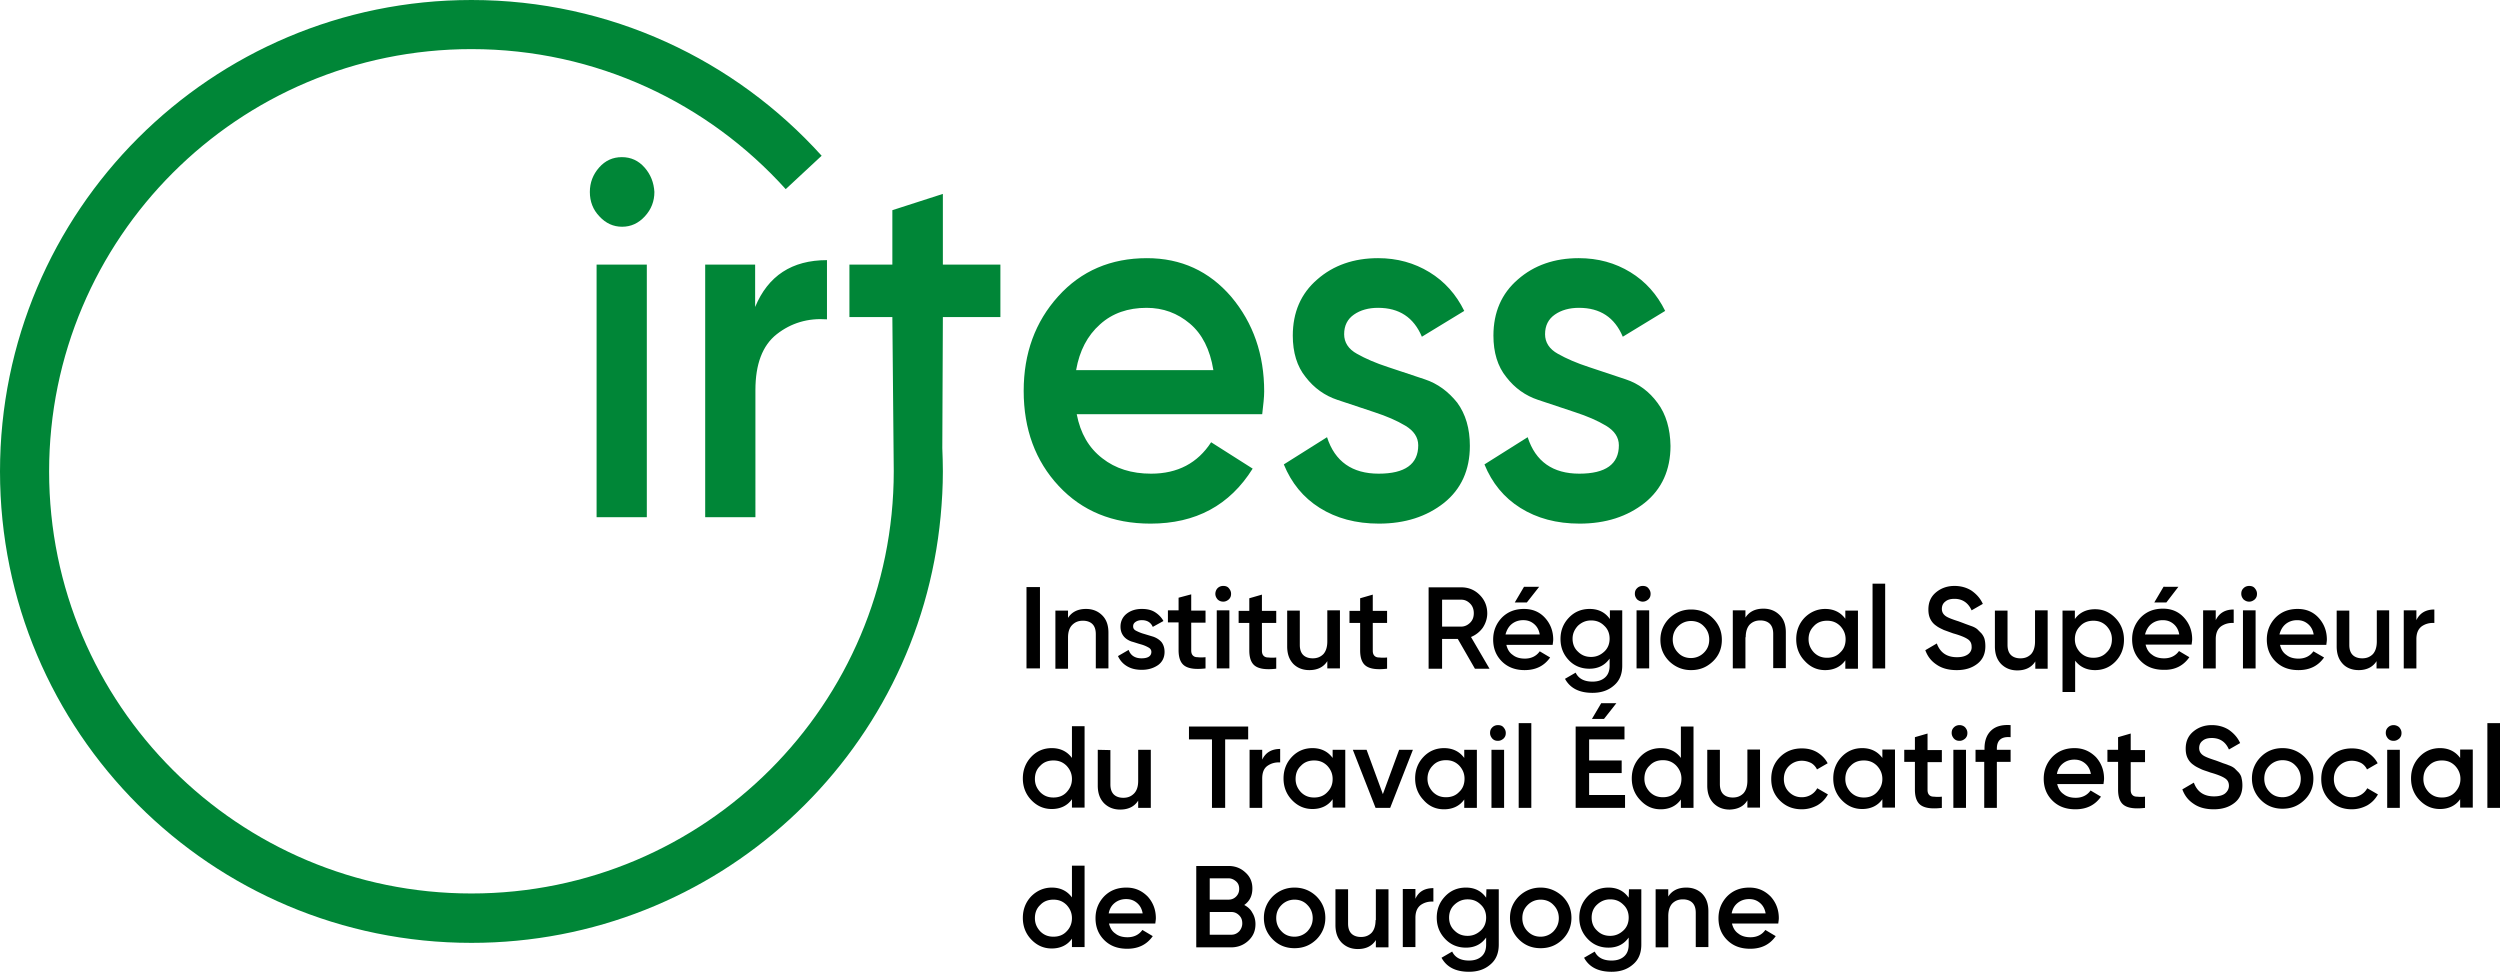 <svg xmlns="http://www.w3.org/2000/svg" width="890.9" height="346.4"><path d="M336 69.1l-18 5.8v19.4h-15.3V113H318l.5 54.9c0 83.1-67.4 150.5-150.5 150.5S17.5 251.1 17.5 168 84.9 17.5 168 17.5c44.5 0 84.4 19.3 112 49.9l12.8-11.9C262 21.4 217.5 0 168 0 75.2 0 0 75.2 0 168s75.2 168 168 168c87.4 0 159.2-66.7 167.2-152 .5-5.3.8-10.6.8-16 0-2.8-.1-5.6-.2-8.3l.2-46.7h20.5V94.3H336V69.1zm-106.3-9.4c-2.2-2.5-4.9-3.7-8.1-3.7-3.2 0-5.9 1.2-8.1 3.7-2.2 2.5-3.3 5.4-3.3 8.7 0 3.4 1.1 6.3 3.4 8.7 2.3 2.5 5 3.7 8.1 3.7 3.1 0 5.8-1.2 8.1-3.7s3.4-5.4 3.4-8.7c-.2-3.3-1.3-6.2-3.5-8.7zm-17.1 124.6h17.9v-90h-17.9v90zm38.7-90v90h17.9V139c0-9.2 2.5-15.9 7.6-19.9 5.1-4 11.1-5.8 17.9-5.3V92.7c-12.5 0-21 5.6-25.6 16.7V94.3h-17.8zM408.7 92c-12.8 0-23.4 4.5-31.6 13.6-8.2 9.1-12.3 20.3-12.3 33.7 0 13.7 4.2 25 12.5 33.9 8.3 8.9 19.2 13.4 32.7 13.4 16.1 0 28.2-6.5 36.4-19.6l-14.8-9.4c-4.8 7.4-11.9 11.2-21.4 11.2-6.9 0-12.7-1.8-17.4-5.5-4.8-3.7-7.8-8.9-9.1-15.7h66.1c.4-3.4.7-6.1.7-8.1 0-13.2-3.9-24.4-11.7-33.7-7.9-9.2-17.9-13.8-30.1-13.8zm-25.2 39.8c1.2-6.8 4-12.2 8.5-16.2 4.4-4 10-5.9 16.6-5.9 5.9 0 11 1.9 15.4 5.6 4.4 3.7 7.2 9.2 8.4 16.6h-48.9zm124.3 3.4c-4.5-1.5-8.9-3-13.2-4.4-4.3-1.4-8-3-11-4.7-3.1-1.7-4.6-4.1-4.6-7 0-3.1 1.2-5.4 3.5-7 2.3-1.6 5.2-2.4 8.6-2.4 7.5 0 12.7 3.4 15.6 10.3l15.1-9.2c-2.9-5.9-7-10.5-12.4-13.8-5.4-3.3-11.5-5-18.3-5-8.6 0-15.9 2.5-21.7 7.6-5.8 5-8.7 11.7-8.7 20 0 6 1.5 11 4.6 14.8 3 3.9 6.8 6.6 11.3 8.1l13.2 4.4c4.3 1.4 8 3 11 4.8 3 1.8 4.6 4.1 4.6 7 0 6.7-4.7 10.1-14.1 10.1-9.4 0-15.6-4.3-18.4-13l-15.4 9.7c2.7 6.6 6.9 11.8 12.8 15.5 5.9 3.7 12.9 5.6 21.1 5.6 9.3 0 17-2.5 23.2-7.4 6.1-4.9 9.2-11.7 9.2-20.3 0-6.2-1.5-11.3-4.5-15.4-3.2-4-7-6.8-11.5-8.3zm82.9 8.4c-3-4.1-6.8-6.9-11.3-8.4-4.5-1.5-8.9-3-13.2-4.4-4.3-1.4-8-3-11-4.7-3.1-1.7-4.6-4.1-4.6-7 0-3.1 1.2-5.4 3.5-7 2.3-1.6 5.2-2.4 8.6-2.4 7.5 0 12.7 3.4 15.6 10.3l15.1-9.2c-2.9-5.9-7-10.5-12.4-13.8-5.4-3.3-11.5-5-18.4-5-8.6 0-15.9 2.5-21.7 7.6-5.8 5-8.7 11.7-8.7 20 0 6 1.5 11 4.6 14.8 3 3.9 6.8 6.6 11.3 8.1l13.2 4.4c4.3 1.4 8 3 11 4.8 3 1.8 4.6 4.1 4.6 7 0 6.7-4.7 10.1-14.1 10.1-9.4 0-15.6-4.3-18.4-13l-15.4 9.7c2.7 6.6 6.9 11.8 12.8 15.5 5.9 3.7 12.9 5.6 21.1 5.6 9.3 0 17-2.5 23.2-7.4 6.1-4.9 9.2-11.7 9.2-20.3-.1-6.1-1.6-11.3-4.6-15.3z" fill="#008637"/><path d="M602.6 238.8c3.1 0 5.6-1 7.8-3.1s3.2-4.7 3.2-7.7c0-3.1-1.1-5.6-3.2-7.7-2.1-2.1-4.7-3.1-7.8-3.1-3 0-5.6 1.1-7.7 3.1-2.1 2.1-3.2 4.7-3.2 7.7 0 3.1 1.1 5.6 3.2 7.7 2.1 2 4.7 3.1 7.7 3.1zm-4.6-15.6c1.2-1.2 2.8-1.9 4.6-1.9s3.4.6 4.6 1.9c1.2 1.2 1.9 2.8 1.9 4.7s-.6 3.4-1.9 4.7c-1.2 1.2-2.8 1.9-4.6 1.9s-3.4-.6-4.6-1.9c-1.2-1.2-1.9-2.8-1.9-4.7s.7-3.5 1.9-4.7zm-227.4-14h-4.8v29h4.8v-29zm19.9 29h4.5v-12.7c0-2.7-.7-4.7-2.2-6.2-1.5-1.5-3.4-2.3-5.8-2.3-2.9 0-5.1 1.1-6.4 3.2v-2.6h-4.5v20.7h4.5v-11.1c0-2 .5-3.5 1.5-4.5s2.2-1.5 3.8-1.5c1.4 0 2.6.4 3.4 1.2.8.8 1.2 2 1.2 3.6v12.2zm20.5-11.3l-3.3-1c-1.1-.3-2-.7-2.8-1.1-.8-.4-1.1-.9-1.1-1.6 0-.7.3-1.2.9-1.6.6-.4 1.3-.6 2.2-.6 1.9 0 3.2.8 3.9 2.4l3.8-2.1c-.7-1.3-1.8-2.4-3.1-3.2-1.3-.8-2.9-1.1-4.6-1.1-2.2 0-4 .6-5.4 1.7s-2.2 2.7-2.2 4.6c0 1.4.4 2.5 1.1 3.4.7.9 1.7 1.5 2.8 1.9 1.1.3 2.2.7 3.3 1 1.1.3 2 .7 2.7 1.1.8.4 1.1 1 1.1 1.6 0 1.5-1.2 2.3-3.5 2.3s-3.9-1-4.6-3l-3.8 2.2c.7 1.5 1.7 2.7 3.2 3.6 1.5.9 3.2 1.3 5.3 1.3 2.3 0 4.2-.6 5.8-1.7 1.5-1.1 2.3-2.7 2.3-4.7 0-1.4-.4-2.6-1.1-3.5-.8-.9-1.8-1.5-2.9-1.9zm18.6 11.3v-4c-1.1.1-2.1.1-2.8 0-.8 0-1.3-.2-1.7-.6-.4-.4-.6-1-.6-1.8v-9.9h5.1v-4.3h-5.1v-5.8L420 213v4.5h-3.8v4.3h3.8v9.9c0 2.7.7 4.6 2.2 5.6 1.5 1 3.9 1.3 7.4.9zm6.3-23.8c.8 0 1.4-.3 2-.8.6-.6.8-1.2.8-2s-.3-1.4-.8-2-1.2-.8-2-.8-1.5.3-2 .8-.8 1.3-.8 2c0 .8.3 1.4.8 2 .5.5 1.2.8 2 .8zm-2.3 23.8h4.5v-20.7h-4.5v20.7zm11.6-6.4c0 2.7.7 4.6 2.2 5.6 1.5 1 3.9 1.3 7.4.9v-4c-.9.1-1.9.1-2.8 0-.8 0-1.3-.2-1.7-.6-.4-.4-.6-1-.6-1.8V222h5.1v-4.3h-5.1v-5.8l-4.5 1.3v4.5h-3.8v4.3h3.8v9.8zm21.4 7c2.9 0 5.1-1.1 6.4-3.2v2.6h4.5v-20.7H473v11.1c0 2-.5 3.5-1.4 4.5-1 1-2.2 1.5-3.8 1.5-1.4 0-2.6-.4-3.4-1.2-.8-.8-1.2-2-1.2-3.6v-12.2h-4.5v12.7c0 2.7.7 4.7 2.2 6.3 1.4 1.4 3.3 2.2 5.7 2.2zm18.1-7c0 2.7.7 4.6 2.2 5.6 1.5 1 3.9 1.3 7.4.9v-4c-.9.1-1.9.1-2.8 0-.8 0-1.3-.2-1.7-.6-.4-.4-.6-1-.6-1.8V222h5.1v-4.3h-5.1v-5.8l-4.5 1.3v4.5h-3.8v4.3h3.8v9.8zm29.2-4.1h5.6l6.1 10.6h5.2l-6.6-11.3a9.7 9.7 0 0 0 4.2-3.3c1-1.5 1.6-3.3 1.6-5.1 0-2.6-.9-4.8-2.7-6.6-1.8-1.8-4-2.7-6.6-2.7h-11.6v29h4.8v-10.6zm0-14h6.8c1.3 0 2.3.5 3.2 1.4.9.9 1.3 2.1 1.3 3.4 0 1.4-.4 2.5-1.3 3.4-.9.9-2 1.4-3.2 1.4h-6.8v-9.6zm29.4 25.1c4 0 7-1.5 9.1-4.5l-3.7-2.2c-1.2 1.7-3 2.6-5.3 2.6-1.7 0-3.2-.4-4.3-1.3-1.2-.8-1.9-2-2.3-3.6h16.5c.1-.8.2-1.4.2-1.9 0-3-1-5.6-2.9-7.7-1.9-2.1-4.4-3.2-7.5-3.2-3.2 0-5.8 1-7.9 3.1-2 2.1-3.1 4.7-3.1 7.8 0 3.1 1 5.7 3.1 7.8 2 2 4.7 3.1 8.1 3.1zm-4.6-16.4c1.1-.9 2.5-1.4 4.1-1.4 1.5 0 2.7.4 3.8 1.3 1.1.9 1.8 2.1 2.1 3.8h-12.2c.4-1.5 1.1-2.8 2.2-3.7zm9.8-13.3h-5.4l-3.3 5.6h4.3l4.4-5.6zm17.9 29.2c3.1 0 5.5-1.2 7.2-3.6v2.5c0 1.8-.5 3.2-1.6 4.2s-2.6 1.5-4.5 1.5c-3 0-5-1.1-6-3.2l-3.8 2.2c1.8 3.3 5 5 9.8 5 3 0 5.5-.8 7.5-2.5 2.1-1.7 3.1-4.1 3.1-7.2v-19.7h-4.4v3.1c-1.7-2.4-4.1-3.6-7.2-3.6-2.9 0-5.4 1-7.4 3.1s-3 4.6-3 7.6 1 5.5 3 7.6c1.9 2 4.4 3 7.3 3zm-4.1-15.3c1.3-1.2 2.8-1.9 4.7-1.9s3.4.6 4.7 1.9c1.3 1.2 1.9 2.8 1.9 4.6 0 1.8-.6 3.4-1.9 4.6-1.3 1.2-2.8 1.9-4.7 1.9s-3.4-.6-4.7-1.9c-1.3-1.2-1.9-2.8-1.9-4.6 0-1.8.7-3.3 1.9-4.6zm20.9 15.2h4.5v-20.7h-4.5v20.7zm2.2-23.8c.8 0 1.4-.3 2-.8.6-.6.8-1.2.8-2s-.3-1.4-.8-2-1.2-.8-2-.8-1.5.3-2 .8c-.6.6-.8 1.2-.8 2s.3 1.4.8 2c.6.5 1.3.8 2 .8zm36.7 12.7c0-2 .5-3.5 1.4-4.5 1-1 2.2-1.5 3.8-1.5 1.4 0 2.6.4 3.4 1.2.8.8 1.2 2 1.2 3.6v12.2h4.5v-12.7c0-2.7-.7-4.7-2.2-6.2-1.5-1.5-3.4-2.3-5.8-2.3-2.9 0-5.1 1.1-6.4 3.2v-2.6h-4.5v20.7h4.5v-11.1h.1zm28.3 11.7c3.1 0 5.6-1.2 7.2-3.5v3h4.5v-20.7h-4.5v2.9c-1.7-2.3-4.1-3.5-7.2-3.5-2.8 0-5.3 1.1-7.3 3.1-2 2.1-3 4.7-3 7.7s1 5.6 3 7.7c2 2.2 4.4 3.3 7.3 3.3zm-4-15.7c1.2-1.3 2.8-1.9 4.7-1.9s3.4.6 4.7 1.9c1.2 1.3 1.9 2.8 1.9 4.7 0 1.9-.6 3.5-1.9 4.7-1.2 1.3-2.8 1.9-4.7 1.9s-3.4-.6-4.7-1.9c-1.2-1.3-1.9-2.8-1.9-4.7s.6-3.4 1.9-4.7zm25.4-15.1h-4.5v30.2h4.5V208zm29.6 25.1c-.9.7-2.2 1.1-4 1.1-3.6 0-6-1.6-7.2-4.9l-4.1 2.4c.8 2.2 2.1 3.9 4.1 5.2 1.9 1.3 4.3 1.9 7.1 1.9 3.1 0 5.5-.8 7.4-2.3 1.9-1.5 2.8-3.6 2.8-6.2 0-1-.1-1.8-.3-2.6-.2-.7-.6-1.4-1.1-2l-1.5-1.5c-.5-.4-1.2-.8-2.1-1.1l-2.2-.8c-.5-.2-1.3-.5-2.4-.9-2.2-.7-3.8-1.3-4.6-1.9-.8-.6-1.3-1.4-1.3-2.5s.4-2 1.2-2.6c.8-.7 1.9-1 3.3-1 2.8 0 4.9 1.4 6.1 4.1l4-2.3c-.9-2-2.3-3.5-4-4.7-1.7-1.1-3.8-1.7-6.1-1.7-2.6 0-4.8.8-6.6 2.3-1.8 1.5-2.7 3.5-2.7 6.1 0 1.3.2 2.4.7 3.4.5 1 1.2 1.8 2.1 2.4.9.7 1.9 1.1 2.7 1.5l3.3 1.2c2.5.7 4.2 1.4 5.1 2 1 .6 1.5 1.5 1.5 2.7.1 1-.3 2-1.2 2.7zm28.3 5.1v-20.7h-4.5v11.1c0 2-.5 3.5-1.4 4.5-1 1-2.2 1.5-3.8 1.5-1.4 0-2.6-.4-3.4-1.2-.8-.8-1.2-2-1.2-3.6v-12.2h-4.5v12.7c0 2.7.7 4.7 2.2 6.3 1.5 1.5 3.4 2.3 5.8 2.3 2.9 0 5.1-1.1 6.4-3.2v2.6h4.4zm9.7-2.9c1.7 2.3 4.1 3.5 7.2 3.5 2.8 0 5.3-1 7.3-3.1s3-4.7 3-7.7-1-5.6-3-7.7c-2-2.1-4.4-3.2-7.3-3.2-3.1 0-5.6 1.2-7.2 3.5v-3H735v29h4.5v-11.3h-.1zm1.9-12.2c1.2-1.3 2.8-1.9 4.7-1.9s3.4.6 4.7 1.9c1.2 1.3 1.9 2.8 1.9 4.7 0 1.9-.6 3.5-1.9 4.7-1.2 1.3-2.8 1.9-4.7 1.9-1.9 0-3.4-.6-4.7-1.9-1.2-1.3-1.9-2.8-1.9-4.7s.6-3.4 1.9-4.7zm38.9 11.1l-3.7-2.2c-1.2 1.7-3 2.6-5.3 2.6-1.7 0-3.2-.4-4.3-1.3-1.2-.8-1.9-2-2.3-3.6H781c.1-.8.2-1.4.2-1.9 0-3-1-5.6-2.9-7.7-1.9-2.1-4.4-3.2-7.5-3.2-3.2 0-5.8 1-7.9 3.1-2 2.1-3.1 4.7-3.1 7.8 0 3.1 1 5.7 3.1 7.8 2.1 2.1 4.8 3.1 8.2 3.1 4 .1 7-1.5 9.1-4.5zm-13.6-11.8c1.1-.9 2.5-1.4 4.1-1.4 1.5 0 2.7.4 3.8 1.3 1.1.9 1.8 2.1 2.1 3.8h-12.2c.4-1.5 1.1-2.8 2.2-3.7zm9.7-13.3H771l-3.3 5.6h4.3l4.3-5.6zm13.3 18.7c0-2.1.6-3.6 1.9-4.6 1.3-.9 2.8-1.3 4.5-1.2v-4.8c-3.1 0-5.2 1.3-6.4 3.8v-3.5h-4.5v20.7h4.5v-10.4zm11.9-13.4c.8 0 1.4-.3 2-.8.6-.6.8-1.2.8-2s-.3-1.4-.8-2-1.2-.8-2-.8-1.5.3-2 .8c-.6.6-.8 1.2-.8 2s.3 1.4.8 2c.6.5 1.2.8 2 .8zm-2.2 23.8h4.5v-20.7h-4.5v20.7zm25.1-6.1c-1.2 1.7-3 2.6-5.3 2.6-1.7 0-3.2-.4-4.3-1.3-1.2-.8-1.9-2-2.3-3.6H829c.1-.8.2-1.4.2-1.9 0-3-1-5.6-2.9-7.7-1.9-2.1-4.4-3.2-7.5-3.2-3.2 0-5.8 1-7.9 3.1-2 2.1-3.1 4.7-3.1 7.8 0 3.1 1 5.7 3.1 7.8 2.1 2.1 4.8 3.1 8.2 3.1 4 0 7-1.5 9.1-4.5l-3.8-2.2zm-9.9-9.7c1.1-.9 2.5-1.4 4.1-1.4 1.5 0 2.7.4 3.8 1.3 1.1.9 1.8 2.1 2.1 3.8h-12.2c.4-1.5 1.1-2.8 2.2-3.7zm26 16.4c2.9 0 5.1-1.1 6.4-3.2v2.6h4.5v-20.7H847v11.1c0 2-.5 3.5-1.4 4.5-1 1-2.2 1.5-3.8 1.5-1.4 0-2.6-.4-3.4-1.2-.8-.8-1.2-2-1.2-3.6v-12.2h-4.5v12.7c0 2.7.7 4.7 2.2 6.3 1.3 1.4 3.3 2.2 5.6 2.2zm20.6-11c0-2.1.6-3.6 1.9-4.6 1.3-.9 2.8-1.3 4.5-1.2v-4.8c-3.1 0-5.2 1.3-6.4 3.8v-3.5h-4.5v20.7h4.5v-10.4zM382 270.1c-1.7-2.3-4.1-3.5-7.2-3.5-2.8 0-5.3 1-7.3 3.1s-3 4.7-3 7.7 1 5.6 3 7.7c2 2.1 4.4 3.2 7.3 3.2 3.1 0 5.6-1.2 7.2-3.5v3h4.5v-29H382v11.3zm-1.9 12.2c-1.2 1.3-2.8 1.9-4.7 1.9s-3.4-.6-4.7-1.9c-1.2-1.3-1.9-2.8-1.9-4.7s.6-3.5 1.9-4.7c1.2-1.3 2.8-1.9 4.7-1.9s3.4.6 4.7 1.9c1.2 1.3 1.9 2.8 1.9 4.7s-.7 3.4-1.9 4.7zm11.1-15.1v12.7c0 2.7.7 4.7 2.2 6.3 1.5 1.5 3.4 2.3 5.8 2.3 2.9 0 5.1-1.1 6.4-3.2v2.6h4.5v-20.7h-4.5v11.1c0 2-.5 3.5-1.5 4.5s-2.2 1.5-3.8 1.5c-1.4 0-2.6-.4-3.4-1.2s-1.2-2-1.2-3.6v-12.2l-4.5-.1zm40.6 20.7h4.8v-24.4h8.2v-4.6h-21.1v4.6h8.2v24.4h-.1zm19.9-15c1.3-.9 2.8-1.3 4.5-1.2v-4.8c-3.1 0-5.2 1.3-6.4 3.8v-3.5h-4.5v20.7h4.5v-10.4c0-2.2.6-3.7 1.9-4.6zm27.7 15v-20.7h-4.5v2.9c-1.7-2.3-4.1-3.5-7.2-3.5-2.8 0-5.3 1-7.3 3.1s-3 4.7-3 7.7 1 5.6 3 7.7c2 2.1 4.4 3.2 7.3 3.2 3.1 0 5.6-1.2 7.2-3.5v3h4.5v.1zm-6.4-5.6c-1.2 1.3-2.8 1.9-4.7 1.9s-3.4-.6-4.7-1.9c-1.2-1.3-1.9-2.8-1.9-4.7s.6-3.5 1.9-4.7c1.2-1.3 2.8-1.9 4.7-1.9s3.4.6 4.7 1.9c1.2 1.3 1.9 2.8 1.9 4.7s-.6 3.4-1.9 4.7zm25.6-15.1l-5.8 15.8-5.8-15.8h-4.9l8.1 20.7h5.2l8.1-20.7h-4.9zm16 21.2c3.1 0 5.6-1.2 7.2-3.5v3h4.5v-20.7h-4.5v2.9c-1.7-2.3-4.1-3.5-7.2-3.5-2.8 0-5.3 1-7.3 3.1s-3 4.7-3 7.7 1 5.6 3 7.7c2 2.3 4.5 3.3 7.3 3.3zm-4-15.6c1.2-1.3 2.8-1.9 4.7-1.9s3.4.6 4.7 1.9c1.2 1.3 1.9 2.8 1.9 4.7s-.6 3.5-1.9 4.7c-1.2 1.3-2.8 1.9-4.7 1.9s-3.4-.6-4.7-1.9c-1.2-1.3-1.9-2.8-1.9-4.7s.7-3.5 1.9-4.7zm20.9 15.1h4.5v-20.7h-4.5v20.7zm2.3-29.5c-.8 0-1.5.3-2 .8-.6.6-.8 1.2-.8 2s.3 1.4.8 2c.6.6 1.2.8 2 .8s1.4-.3 2-.8c.6-.6.8-1.2.8-2s-.3-1.4-.8-2-1.2-.8-2-.8zm7.4 29.5h4.5v-30.2h-4.5v30.2zm26.1-31.7h4.3l4.4-5.6h-5.4l-3.3 5.6zm11.8 27.1h-12.8v-7.8h11.6V271h-11.6v-7.5h12.6v-4.6h-17.4v29h17.6v-4.6zm12.7 5.1c3.1 0 5.6-1.2 7.2-3.5v3h4.5v-29H599v11.2c-1.7-2.3-4.1-3.5-7.2-3.5-2.8 0-5.3 1-7.3 3.1s-3 4.7-3 7.7 1 5.6 3 7.7c2.1 2.3 4.5 3.3 7.3 3.3zm-3.9-15.6c1.2-1.3 2.8-1.9 4.7-1.9s3.4.6 4.7 1.9c1.2 1.3 1.9 2.8 1.9 4.7s-.6 3.5-1.9 4.7c-1.2 1.3-2.8 1.9-4.7 1.9s-3.4-.6-4.7-1.9c-1.2-1.3-1.9-2.8-1.9-4.7s.6-3.5 1.9-4.7zm34.8 12.4v2.6h4.5v-20.7h-4.5v11.1c0 2-.5 3.5-1.4 4.5-1 1-2.2 1.5-3.8 1.5-1.4 0-2.6-.4-3.4-1.2-.8-.8-1.2-2-1.2-3.6v-12.2h-4.5v12.7c0 2.7.7 4.7 2.2 6.3 1.5 1.5 3.4 2.3 5.8 2.3 2.8-.1 5-1.1 6.3-3.3zm22.7-2c-1 .6-2.1.9-3.3.9-1.8 0-3.3-.6-4.6-1.9-1.2-1.2-1.8-2.8-1.8-4.6s.6-3.4 1.8-4.6c1.2-1.2 2.8-1.9 4.6-1.9 1.2 0 2.3.3 3.3.8.9.5 1.7 1.4 2.1 2.3l3.8-2.2c-.8-1.6-2.1-2.9-3.7-3.9-1.7-1-3.5-1.4-5.5-1.4-3.1 0-5.7 1-7.8 3.1-2.1 2.1-3.1 4.7-3.1 7.8 0 3.1 1 5.6 3.1 7.7 2.1 2.1 4.7 3.1 7.8 3.1 2 0 3.8-.5 5.5-1.4 1.7-1 2.9-2.3 3.8-3.9l-3.8-2.2c-.5.9-1.2 1.7-2.2 2.3zm25.4-13.1c-1.7-2.3-4.1-3.5-7.2-3.5-2.8 0-5.3 1-7.3 3.1s-3 4.7-3 7.7 1 5.6 3 7.7c2 2.1 4.4 3.2 7.3 3.2 3.1 0 5.6-1.2 7.2-3.5v3h4.5v-20.7h-4.5v3zm-1.9 12.2c-1.2 1.3-2.8 1.9-4.7 1.9s-3.4-.6-4.7-1.9c-1.2-1.3-1.9-2.8-1.9-4.7s.6-3.5 1.9-4.7c1.2-1.3 2.8-1.9 4.7-1.9s3.4.6 4.7 1.9c1.2 1.3 1.9 2.8 1.9 4.7s-.7 3.4-1.9 4.7zm18-20.9l-4.5 1.3v4.5h-3.8v4.3h3.8v9.9c0 2.7.7 4.6 2.2 5.6 1.5 1 3.9 1.3 7.4.9v-4c-.9.1-1.9.1-2.8 0-.8 0-1.3-.2-1.7-.6-.4-.4-.6-1-.6-1.8v-9.9h5.1v-4.3h-5.1v-5.9zm11.4-3c-.8 0-1.5.3-2 .8-.6.6-.8 1.2-.8 2s.3 1.4.8 2c.6.6 1.2.8 2 .8s1.4-.3 2-.8c.6-.6.8-1.2.8-2s-.3-1.4-.8-2c-.5-.5-1.2-.8-2-.8zm-2.2 29.5h4.5v-20.7h-4.5v20.7zm13.5-27.6c-1.6 1.5-2.4 3.6-2.4 6.5v.4H704v4.3h3.1v16.4h4.5v-16.4h4.9v-4.3h-4.9v-.4c0-3 1.6-4.4 4.9-4.1v-4.3c-3-.2-5.3.4-6.9 1.9zm29.7 6.3c-3.2 0-5.8 1-7.9 3.1-2 2.1-3.1 4.7-3.1 7.8 0 3.1 1 5.7 3.1 7.8 2.1 2.1 4.8 3.1 8.2 3.1 4 0 7-1.5 9.1-4.5l-3.7-2.2c-1.2 1.7-3 2.6-5.3 2.6-1.7 0-3.2-.4-4.3-1.3-1.2-.8-1.9-2-2.3-3.6h16.5c.1-.8.2-1.4.2-1.9 0-3-1-5.6-2.9-7.7-2.1-2.1-4.6-3.2-7.6-3.2zm-6.3 9.2c.3-1.6 1-2.8 2.1-3.7 1.1-.9 2.5-1.4 4.1-1.4 1.5 0 2.7.4 3.8 1.3 1.1.9 1.8 2.1 2.1 3.8H733zm26.3-14.4l-4.5 1.3v4.5H751v4.3h3.8v9.9c0 2.7.7 4.6 2.2 5.6 1.5 1 3.9 1.3 7.4.9v-4c-.9.1-1.9.1-2.8 0-.8 0-1.3-.2-1.7-.6-.4-.4-.6-1-.6-1.8v-9.9h5.1v-4.3h-5.1v-5.9zm38.5 13.9l-1.5-1.5c-.5-.4-1.2-.8-2.1-1.1-.9-.4-1.7-.6-2.2-.8-.5-.2-1.3-.5-2.4-.9-2.2-.7-3.8-1.3-4.6-1.9-.8-.6-1.3-1.4-1.3-2.5s.4-2 1.2-2.6c.8-.7 1.9-1 3.3-1 2.8 0 4.9 1.3 6.1 4.1l4-2.3c-.9-2-2.3-3.5-4-4.7-1.7-1.1-3.8-1.7-6.1-1.7-2.6 0-4.8.8-6.6 2.3-1.8 1.5-2.7 3.5-2.7 6.1 0 1.3.2 2.4.7 3.4.5 1 1.2 1.8 2.1 2.4.9.7 1.9 1.1 2.7 1.5s2 .7 3.3 1.2c2.5.7 4.2 1.4 5.1 2 1 .6 1.5 1.5 1.5 2.7 0 1.1-.5 2-1.3 2.7s-2.2 1.1-4 1.1c-3.6 0-6-1.6-7.2-4.9l-4.1 2.4c.8 2.2 2.1 3.9 4.1 5.2 1.9 1.3 4.3 1.9 7.1 1.9 3.1 0 5.5-.8 7.4-2.3 1.9-1.5 2.8-3.6 2.8-6.2 0-1-.1-1.8-.3-2.6-.1-.7-.5-1.4-1-2zm15.6-8.7c-3 0-5.6 1-7.7 3.1-2.1 2.1-3.2 4.7-3.2 7.7s1.1 5.6 3.2 7.7c2.1 2.1 4.7 3.1 7.7 3.1 3.1 0 5.6-1 7.8-3.1s3.2-4.7 3.2-7.7-1.1-5.6-3.2-7.7c-2.1-2-4.7-3.1-7.8-3.1zm4.6 15.6c-1.2 1.2-2.8 1.9-4.6 1.9s-3.4-.6-4.6-1.9c-1.2-1.2-1.9-2.8-1.9-4.7s.6-3.4 1.9-4.7c1.2-1.2 2.8-1.9 4.6-1.9s3.4.6 4.6 1.9c1.2 1.2 1.9 2.8 1.9 4.7s-.6 3.5-1.9 4.7zm23.4 1c-1 .6-2.1.9-3.3.9-1.8 0-3.3-.6-4.6-1.9-1.2-1.2-1.8-2.8-1.8-4.6s.6-3.4 1.8-4.6c1.2-1.2 2.8-1.9 4.6-1.9 1.2 0 2.3.3 3.3.8.9.5 1.7 1.4 2.1 2.3l3.8-2.2c-.8-1.6-2.1-2.9-3.7-3.9-1.7-1-3.5-1.4-5.5-1.4-3.1 0-5.7 1-7.8 3.1-2.1 2.1-3.1 4.7-3.1 7.8 0 3.1 1 5.6 3.1 7.7 2.1 2.1 4.7 3.1 7.8 3.1 2 0 3.8-.5 5.5-1.4 1.7-1 2.9-2.3 3.8-3.9l-3.8-2.2c-.5.9-1.2 1.7-2.2 2.3zm11.6-24.8c-.8 0-1.5.3-2 .8-.6.6-.8 1.2-.8 2s.3 1.4.8 2c.6.6 1.2.8 2 .8s1.4-.3 2-.8c.6-.6.8-1.2.8-2s-.3-1.4-.8-2c-.5-.5-1.3-.8-2-.8zm-2.3 29.5h4.5v-20.7h-4.5v20.7zm26-17.8c-1.7-2.3-4.1-3.5-7.2-3.5-2.8 0-5.3 1-7.3 3.1s-3 4.7-3 7.7 1 5.6 3 7.7c2 2.1 4.4 3.2 7.3 3.2 3.1 0 5.6-1.2 7.2-3.5v3h4.5v-20.7h-4.5v3zm-1.8 12.2c-1.2 1.3-2.8 1.9-4.7 1.9-1.9 0-3.4-.6-4.7-1.9-1.2-1.3-1.9-2.8-1.9-4.7s.6-3.5 1.9-4.7c1.2-1.3 2.8-1.9 4.7-1.9s3.4.6 4.7 1.9c1.2 1.3 1.9 2.8 1.9 4.7s-.7 3.4-1.9 4.7zm11.5-24.6v30.2h4.5v-30.2h-4.5zM382 319.8c-1.7-2.3-4.1-3.5-7.2-3.5-2.8 0-5.3 1.1-7.3 3.1-2 2.1-3 4.7-3 7.7s1 5.6 3 7.7c2 2.1 4.4 3.2 7.3 3.2 3.1 0 5.6-1.2 7.2-3.5v3h4.5v-29H382v11.3zm-1.9 12.1c-1.2 1.3-2.8 1.9-4.7 1.9s-3.4-.6-4.7-1.9c-1.2-1.3-1.9-2.8-1.9-4.7s.6-3.5 1.9-4.7c1.2-1.3 2.8-1.9 4.7-1.9s3.4.6 4.7 1.9c1.2 1.3 1.9 2.8 1.9 4.7 0 1.9-.7 3.5-1.9 4.7zm21.3-15.6c-3.2 0-5.8 1-7.9 3.1-2 2.1-3.1 4.7-3.1 7.8 0 3.1 1 5.7 3.1 7.8 2.1 2.1 4.8 3.1 8.2 3.1 4 0 7-1.5 9.1-4.5l-3.7-2.2c-1.2 1.7-3 2.6-5.3 2.6-1.7 0-3.2-.4-4.3-1.3-1.2-.8-1.9-2-2.3-3.6h16.5c.1-.8.2-1.4.2-1.9 0-3-1-5.6-2.9-7.7-2.1-2.1-4.5-3.2-7.6-3.2zm-6.3 9.2c.3-1.6 1-2.8 2.1-3.7 1.1-.9 2.5-1.4 4.1-1.4 1.5 0 2.7.4 3.8 1.3 1.1.9 1.8 2.1 2.1 3.8h-12.1zm48.3-3c2-1.4 2.9-3.4 2.9-5.9 0-2.3-.8-4.2-2.5-5.7-1.6-1.5-3.6-2.3-6-2.3h-11.5v29h12.4c2.4 0 4.5-.8 6.2-2.4 1.7-1.6 2.5-3.5 2.5-5.9 0-1.5-.4-2.9-1.1-4-.6-1.2-1.6-2.1-2.9-2.8zm-12.3-9.5h6.7c1 0 1.9.4 2.7 1.1s1.1 1.6 1.1 2.7-.4 2-1.1 2.7-1.6 1.1-2.7 1.1h-6.7V313zm10.5 18.9c-.8.8-1.7 1.2-2.8 1.2h-7.7V325h7.7c1.1 0 2 .4 2.8 1.2.8.8 1.1 1.7 1.1 2.9 0 1-.4 2-1.1 2.8zm19.7-15.6c-3 0-5.6 1.1-7.7 3.1-2.1 2.1-3.2 4.7-3.2 7.7 0 3.1 1.1 5.6 3.2 7.7 2.1 2.1 4.7 3.1 7.7 3.1 3.1 0 5.6-1 7.8-3.1 2.1-2.1 3.2-4.7 3.2-7.7 0-3.1-1.1-5.6-3.2-7.7-2.1-2-4.7-3.1-7.8-3.1zm4.6 15.6c-1.2 1.2-2.8 1.9-4.6 1.9s-3.4-.6-4.6-1.9c-1.2-1.2-1.9-2.8-1.9-4.7 0-1.9.6-3.4 1.9-4.7 1.2-1.2 2.8-1.9 4.6-1.9s3.4.6 4.6 1.9c1.2 1.2 1.9 2.8 1.9 4.7s-.7 3.4-1.9 4.7zm24.3-4c0 2-.5 3.5-1.4 4.5-1 1-2.2 1.5-3.8 1.5-1.4 0-2.6-.4-3.4-1.2s-1.2-2-1.2-3.6v-12.2h-4.5v12.7c0 2.7.7 4.7 2.2 6.3 1.5 1.5 3.4 2.3 5.8 2.3 2.9 0 5.1-1.1 6.4-3.2v2.6h4.5v-20.7h-4.5v11zm14.2-7.6v-3.5h-4.5v20.7h4.5v-10.4c0-2.1.6-3.6 1.9-4.6 1.3-.9 2.8-1.3 4.5-1.2v-4.8c-3.2 0-5.3 1.3-6.4 3.8zm25.2-.4c-1.7-2.4-4.1-3.6-7.2-3.6-2.9 0-5.4 1-7.4 3.1s-3 4.6-3 7.6 1 5.5 3 7.6c2 2.1 4.5 3.1 7.4 3.1 3.1 0 5.5-1.2 7.2-3.6v2.5c0 1.8-.5 3.2-1.6 4.2s-2.6 1.5-4.5 1.5c-3 0-5-1.1-6-3.2l-3.8 2.2c1.8 3.3 5 5 9.8 5 3 0 5.5-.8 7.5-2.5 2.1-1.7 3.1-4.1 3.1-7.2v-19.7h-4.4l-.1 3zm-1.9 11.7c-1.3 1.2-2.8 1.9-4.7 1.9s-3.4-.6-4.7-1.9c-1.3-1.2-1.9-2.8-1.9-4.6 0-1.8.6-3.4 1.9-4.6 1.3-1.2 2.8-1.9 4.7-1.9s3.4.6 4.7 1.9c1.3 1.2 1.9 2.8 1.9 4.6 0 1.8-.6 3.4-1.9 4.6zm21.3-15.3c-3 0-5.6 1.1-7.7 3.1-2.1 2.1-3.2 4.7-3.2 7.7 0 3.1 1.1 5.6 3.2 7.7 2.1 2.1 4.7 3.1 7.7 3.1 3.1 0 5.6-1 7.8-3.1 2.1-2.1 3.2-4.7 3.2-7.7 0-3.1-1.1-5.6-3.2-7.7-2.2-2-4.8-3.1-7.8-3.1zm4.6 15.6a6.42 6.42 0 0 1-4.6 1.9c-1.8 0-3.3-.6-4.6-1.9-1.2-1.2-1.9-2.8-1.9-4.7 0-1.9.6-3.4 1.9-4.7 1.2-1.2 2.8-1.9 4.6-1.9 1.8 0 3.4.6 4.6 1.9 1.2 1.2 1.9 2.8 1.9 4.7s-.7 3.4-1.9 4.7zm26.8-12c-1.7-2.4-4.1-3.6-7.2-3.6-2.9 0-5.4 1-7.4 3.1s-3 4.6-3 7.6 1 5.5 3 7.6c2 2.1 4.5 3.1 7.4 3.1 3.1 0 5.5-1.2 7.2-3.6v2.5c0 1.8-.5 3.2-1.6 4.2s-2.6 1.5-4.5 1.5c-3 0-5-1.1-6-3.2l-3.8 2.2c1.8 3.3 5 5 9.8 5 3 0 5.5-.8 7.5-2.5 2.1-1.7 3.1-4.1 3.1-7.2v-19.7h-4.4l-.1 3zm-1.9 11.7c-1.3 1.2-2.8 1.9-4.7 1.9s-3.4-.6-4.7-1.9c-1.3-1.2-1.9-2.8-1.9-4.6 0-1.8.6-3.4 1.9-4.6 1.3-1.2 2.8-1.9 4.7-1.9s3.4.6 4.7 1.9c1.3 1.2 1.9 2.8 1.9 4.6 0 1.8-.6 3.4-1.9 4.6zm22.4-15.3c-2.9 0-5.1 1.1-6.4 3.2v-2.6H590v20.7h4.5v-11.1c0-2 .5-3.5 1.4-4.5 1-1 2.2-1.5 3.8-1.5 1.4 0 2.6.4 3.4 1.2.8.8 1.2 2 1.2 3.6v12.2h4.5v-12.7c0-2.7-.7-4.7-2.2-6.3-1.4-1.4-3.3-2.2-5.7-2.2zm22.5 0c-3.2 0-5.8 1-7.9 3.1-2 2.1-3.1 4.7-3.1 7.8 0 3.1 1 5.7 3.1 7.8 2.1 2.1 4.8 3.1 8.2 3.1 4 0 7-1.5 9.1-4.5l-3.7-2.2c-1.2 1.7-3 2.6-5.3 2.6-1.7 0-3.2-.4-4.3-1.3-1.2-.8-1.9-2-2.3-3.6h16.5c.1-.8.2-1.4.2-1.9 0-3-1-5.6-2.9-7.7-2.1-2.1-4.5-3.2-7.6-3.2zm-6.3 9.2c.3-1.6 1-2.8 2.1-3.7 1.1-.9 2.5-1.4 4.1-1.4 1.5 0 2.7.4 3.8 1.3 1.1.9 1.8 2.1 2.1 3.8h-12.1z"/></svg>